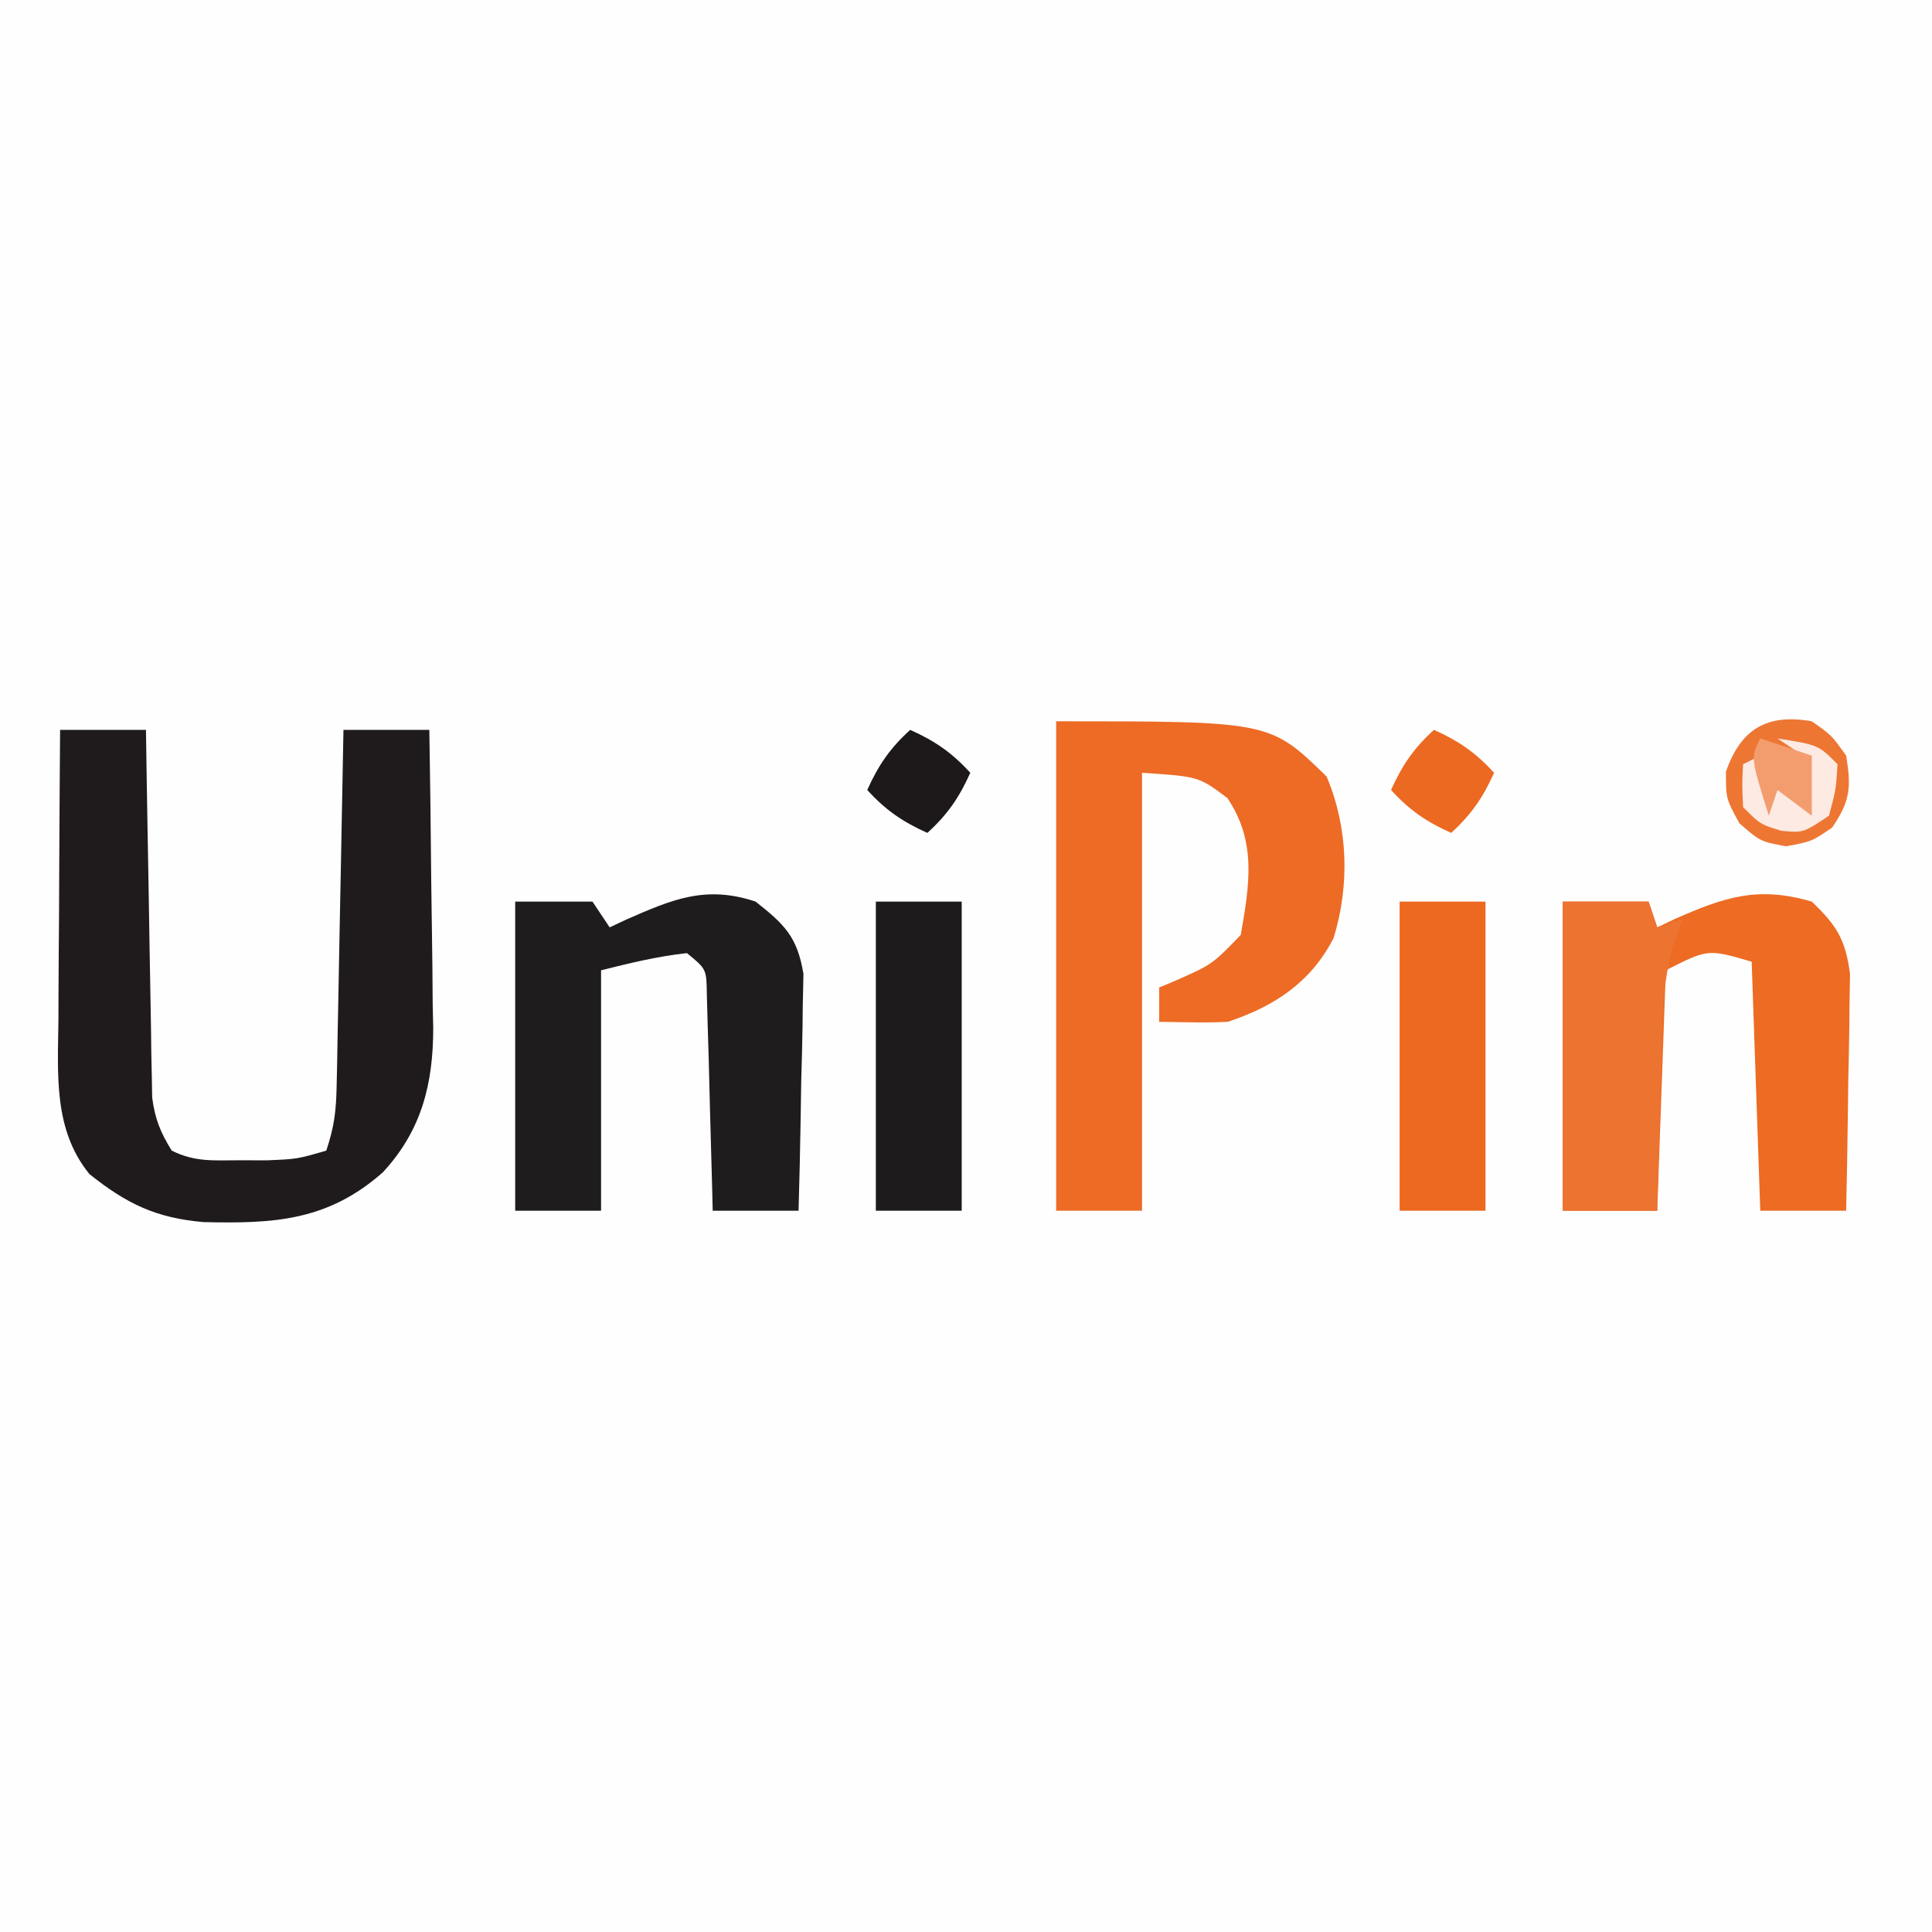 <?xml version="1.0" encoding="UTF-8"?>
<svg version="1.1" xmlns="http://www.w3.org/2000/svg" width="225" height="225">
<rect width="100%" height="100%" fill="#333333" stroke="none"/>
<path d="M0 0 C74.25 0 148.5 0 225 0 C225 74.25 225 148.5 225 225 C150.75 225 76.5 225 0 225 C0 150.75 0 76.5 0 0 Z " fill="#FEFEFE" transform="translate(0,0)"/>
<path d="M0 0 C3.3 0 6.6 0 10 0 C10.02 1.342 10.04 2.684 10.06 4.067 C10.136 9.047 10.225 14.027 10.317 19.006 C10.356 21.162 10.391 23.317 10.422 25.472 C10.468 28.57 10.526 31.668 10.586 34.766 C10.597 35.729 10.609 36.693 10.621 37.686 C10.641 38.586 10.661 39.487 10.681 40.415 C10.694 41.206 10.708 41.996 10.722 42.811 C11.035 45.274 11.691 46.897 13 49 C15.702 50.351 17.86 50.132 20.875 50.125 C21.924 50.128 22.974 50.13 24.055 50.133 C27.621 49.984 27.621 49.984 31 49 C31.938 46.186 32.149 44.357 32.205 41.437 C32.225 40.516 32.245 39.595 32.266 38.647 C32.282 37.656 32.299 36.665 32.316 35.645 C32.337 34.628 32.358 33.611 32.379 32.563 C32.445 29.313 32.504 26.063 32.562 22.812 C32.606 20.61 32.649 18.408 32.693 16.205 C32.8 10.803 32.902 5.402 33 0 C36.3 0 39.6 0 43 0 C43.099 5.835 43.172 11.669 43.22 17.505 C43.24 19.487 43.267 21.47 43.302 23.452 C43.351 26.312 43.373 29.171 43.391 32.031 C43.411 32.909 43.432 33.786 43.453 34.69 C43.456 41.21 42.114 46.633 37.588 51.527 C31.186 57.185 24.91 57.523 16.684 57.324 C11.173 56.839 7.757 55.204 3.422 51.738 C-0.804 46.572 -0.265 40.085 -0.195 33.789 C-0.192 32.821 -0.19 31.853 -0.187 30.855 C-0.176 27.778 -0.15 24.702 -0.125 21.625 C-0.115 19.533 -0.106 17.44 -0.098 15.348 C-0.076 10.232 -0.041 5.116 0 0 Z " fill="#1F1B1C" transform="translate(7,85)"/>
<path d="M0 0 C24.897 0 24.897 0 31.5 6.438 C34.002 12.379 34.214 19.058 32.305 25.258 C29.64 30.431 25.391 33.203 20 35 C18.606 35.067 17.208 35.085 15.812 35.062 C14.554 35.042 13.296 35.021 12 35 C12 33.68 12 32.36 12 31 C12.554 30.769 13.109 30.539 13.68 30.301 C18.169 28.328 18.169 28.328 21.5 24.875 C22.517 19.03 23.367 14.03 19.938 8.938 C16.597 6.434 16.597 6.434 10 6 C10 22.83 10 39.66 10 57 C6.7 57 3.4 57 0 57 C0 38.19 0 19.38 0 0 Z " fill="#ED6B25" transform="translate(123,84)"/>
<path d="M0 0 C2.904 2.785 3.919 4.393 4.454 8.413 C4.433 9.686 4.412 10.958 4.391 12.27 C4.385 12.951 4.379 13.632 4.373 14.333 C4.351 16.494 4.301 18.652 4.25 20.812 C4.23 22.283 4.212 23.754 4.195 25.225 C4.151 28.817 4.082 32.408 4 36 C0.7 36 -2.6 36 -6 36 C-6.33 26.43 -6.66 16.86 -7 7 C-12.091 5.508 -12.091 5.508 -17 8 C-17.33 17.24 -17.66 26.48 -18 36 C-21.63 36 -25.26 36 -29 36 C-29 24.12 -29 12.24 -29 0 C-25.7 0 -22.4 0 -19 0 C-18.67 0.99 -18.34 1.98 -18 3 C-17.371 2.7 -16.742 2.399 -16.094 2.09 C-10.193 -0.532 -6.292 -1.844 0 0 Z " fill="#ED6B23" transform="translate(211,105)"/>
<path d="M0 0 C3.387 2.681 4.849 4.095 5.568 8.413 C5.541 9.686 5.515 10.958 5.488 12.27 C5.481 12.951 5.474 13.632 5.467 14.333 C5.439 16.494 5.376 18.652 5.312 20.812 C5.287 22.283 5.265 23.754 5.244 25.225 C5.189 28.817 5.103 32.408 5 36 C1.7 36 -1.6 36 -5 36 C-5.02 35.162 -5.04 34.325 -5.06 33.461 C-5.138 30.356 -5.225 27.252 -5.317 24.147 C-5.375 22.141 -5.422 20.135 -5.469 18.129 C-5.507 16.872 -5.546 15.615 -5.586 14.32 C-5.617 13.158 -5.649 11.995 -5.681 10.797 C-5.722 7.863 -5.722 7.863 -8 6 C-11.442 6.374 -14.637 7.159 -18 8 C-18 17.24 -18 26.48 -18 36 C-21.3 36 -24.6 36 -28 36 C-28 24.12 -28 12.24 -28 0 C-25.03 0 -22.06 0 -19 0 C-18.34 0.99 -17.68 1.98 -17 3 C-16.359 2.7 -15.719 2.399 -15.059 2.09 C-9.707 -0.263 -5.805 -1.935 0 0 Z " fill="#1F1C1D" transform="translate(88,105)"/>
<path d="M0 0 C3.3 0 6.6 0 10 0 C10.33 0.99 10.66 1.98 11 3 C11.99 2.67 12.98 2.34 14 2 C13.679 2.852 13.357 3.703 13.026 4.581 C11.968 8.107 11.687 11.04 11.586 14.711 C11.547 15.955 11.509 17.199 11.469 18.48 C11.422 20.408 11.422 20.408 11.375 22.375 C11.317 24.338 11.317 24.338 11.258 26.34 C11.164 29.56 11.078 32.78 11 36 C7.37 36 3.74 36 0 36 C0 24.12 0 12.24 0 0 Z " fill="#ED7331" transform="translate(182,105)"/>
<path d="M0 0 C3.3 0 6.6 0 10 0 C10 11.88 10 23.76 10 36 C6.7 36 3.4 36 0 36 C0 24.12 0 12.24 0 0 Z " fill="#EC691F" transform="translate(163,105)"/>
<path d="M0 0 C3.3 0 6.6 0 10 0 C10 11.88 10 23.76 10 36 C6.7 36 3.4 36 0 36 C0 24.12 0 12.24 0 0 Z " fill="#1E1B1C" transform="translate(102,105)"/>
<path d="M0 0 C2.312 1.625 2.312 1.625 4 4 C4.612 7.672 4.487 9.288 2.375 12.375 C0 14 0 14 -3 14.562 C-6 14 -6 14 -8.438 11.875 C-10 9 -10 9 -10 5.875 C-8.267 0.893 -5.232 -0.916 0 0 Z " fill="#EE7633" transform="translate(211,84)"/>
<path d="M0 0 C2.884 1.293 4.872 2.659 7 5 C5.707 7.884 4.341 9.872 2 12 C-0.884 10.707 -2.872 9.341 -5 7 C-3.707 4.116 -2.341 2.128 0 0 Z " fill="#EC6921" transform="translate(167,85)"/>
<path d="M0 0 C2.884 1.293 4.872 2.659 7 5 C5.707 7.884 4.341 9.872 2 12 C-0.884 10.707 -2.872 9.341 -5 7 C-3.707 4.116 -2.341 2.128 0 0 Z " fill="#1D191A" transform="translate(106,85)"/>
<path d="M0 0 C4.75 0.75 4.75 0.75 7 3 C6.812 6 6.812 6 6 9 C3 11 3 11 0.438 10.75 C-2 10 -2 10 -4 8 C-4.125 5.375 -4.125 5.375 -4 3 C-3.34 2.67 -2.68 2.34 -2 2 C-1.67 3.98 -1.34 5.96 -1 8 C-0.67 7.34 -0.34 6.68 0 6 C0.99 6 1.98 6 3 6 C3 4.68 3 3.36 3 2 C2.01 1.34 1.02 0.68 0 0 Z " fill="#FCEAE3" transform="translate(207,86)"/>
<path d="M0 0 C1.98 0.66 3.96 1.32 6 2 C6 4.31 6 6.62 6 9 C4.68 8.01 3.36 7.02 2 6 C1.67 6.99 1.34 7.98 1 9 C-1.125 2.25 -1.125 2.25 0 0 Z " fill="#F39D6F" transform="translate(205,86)"/>
</svg>
